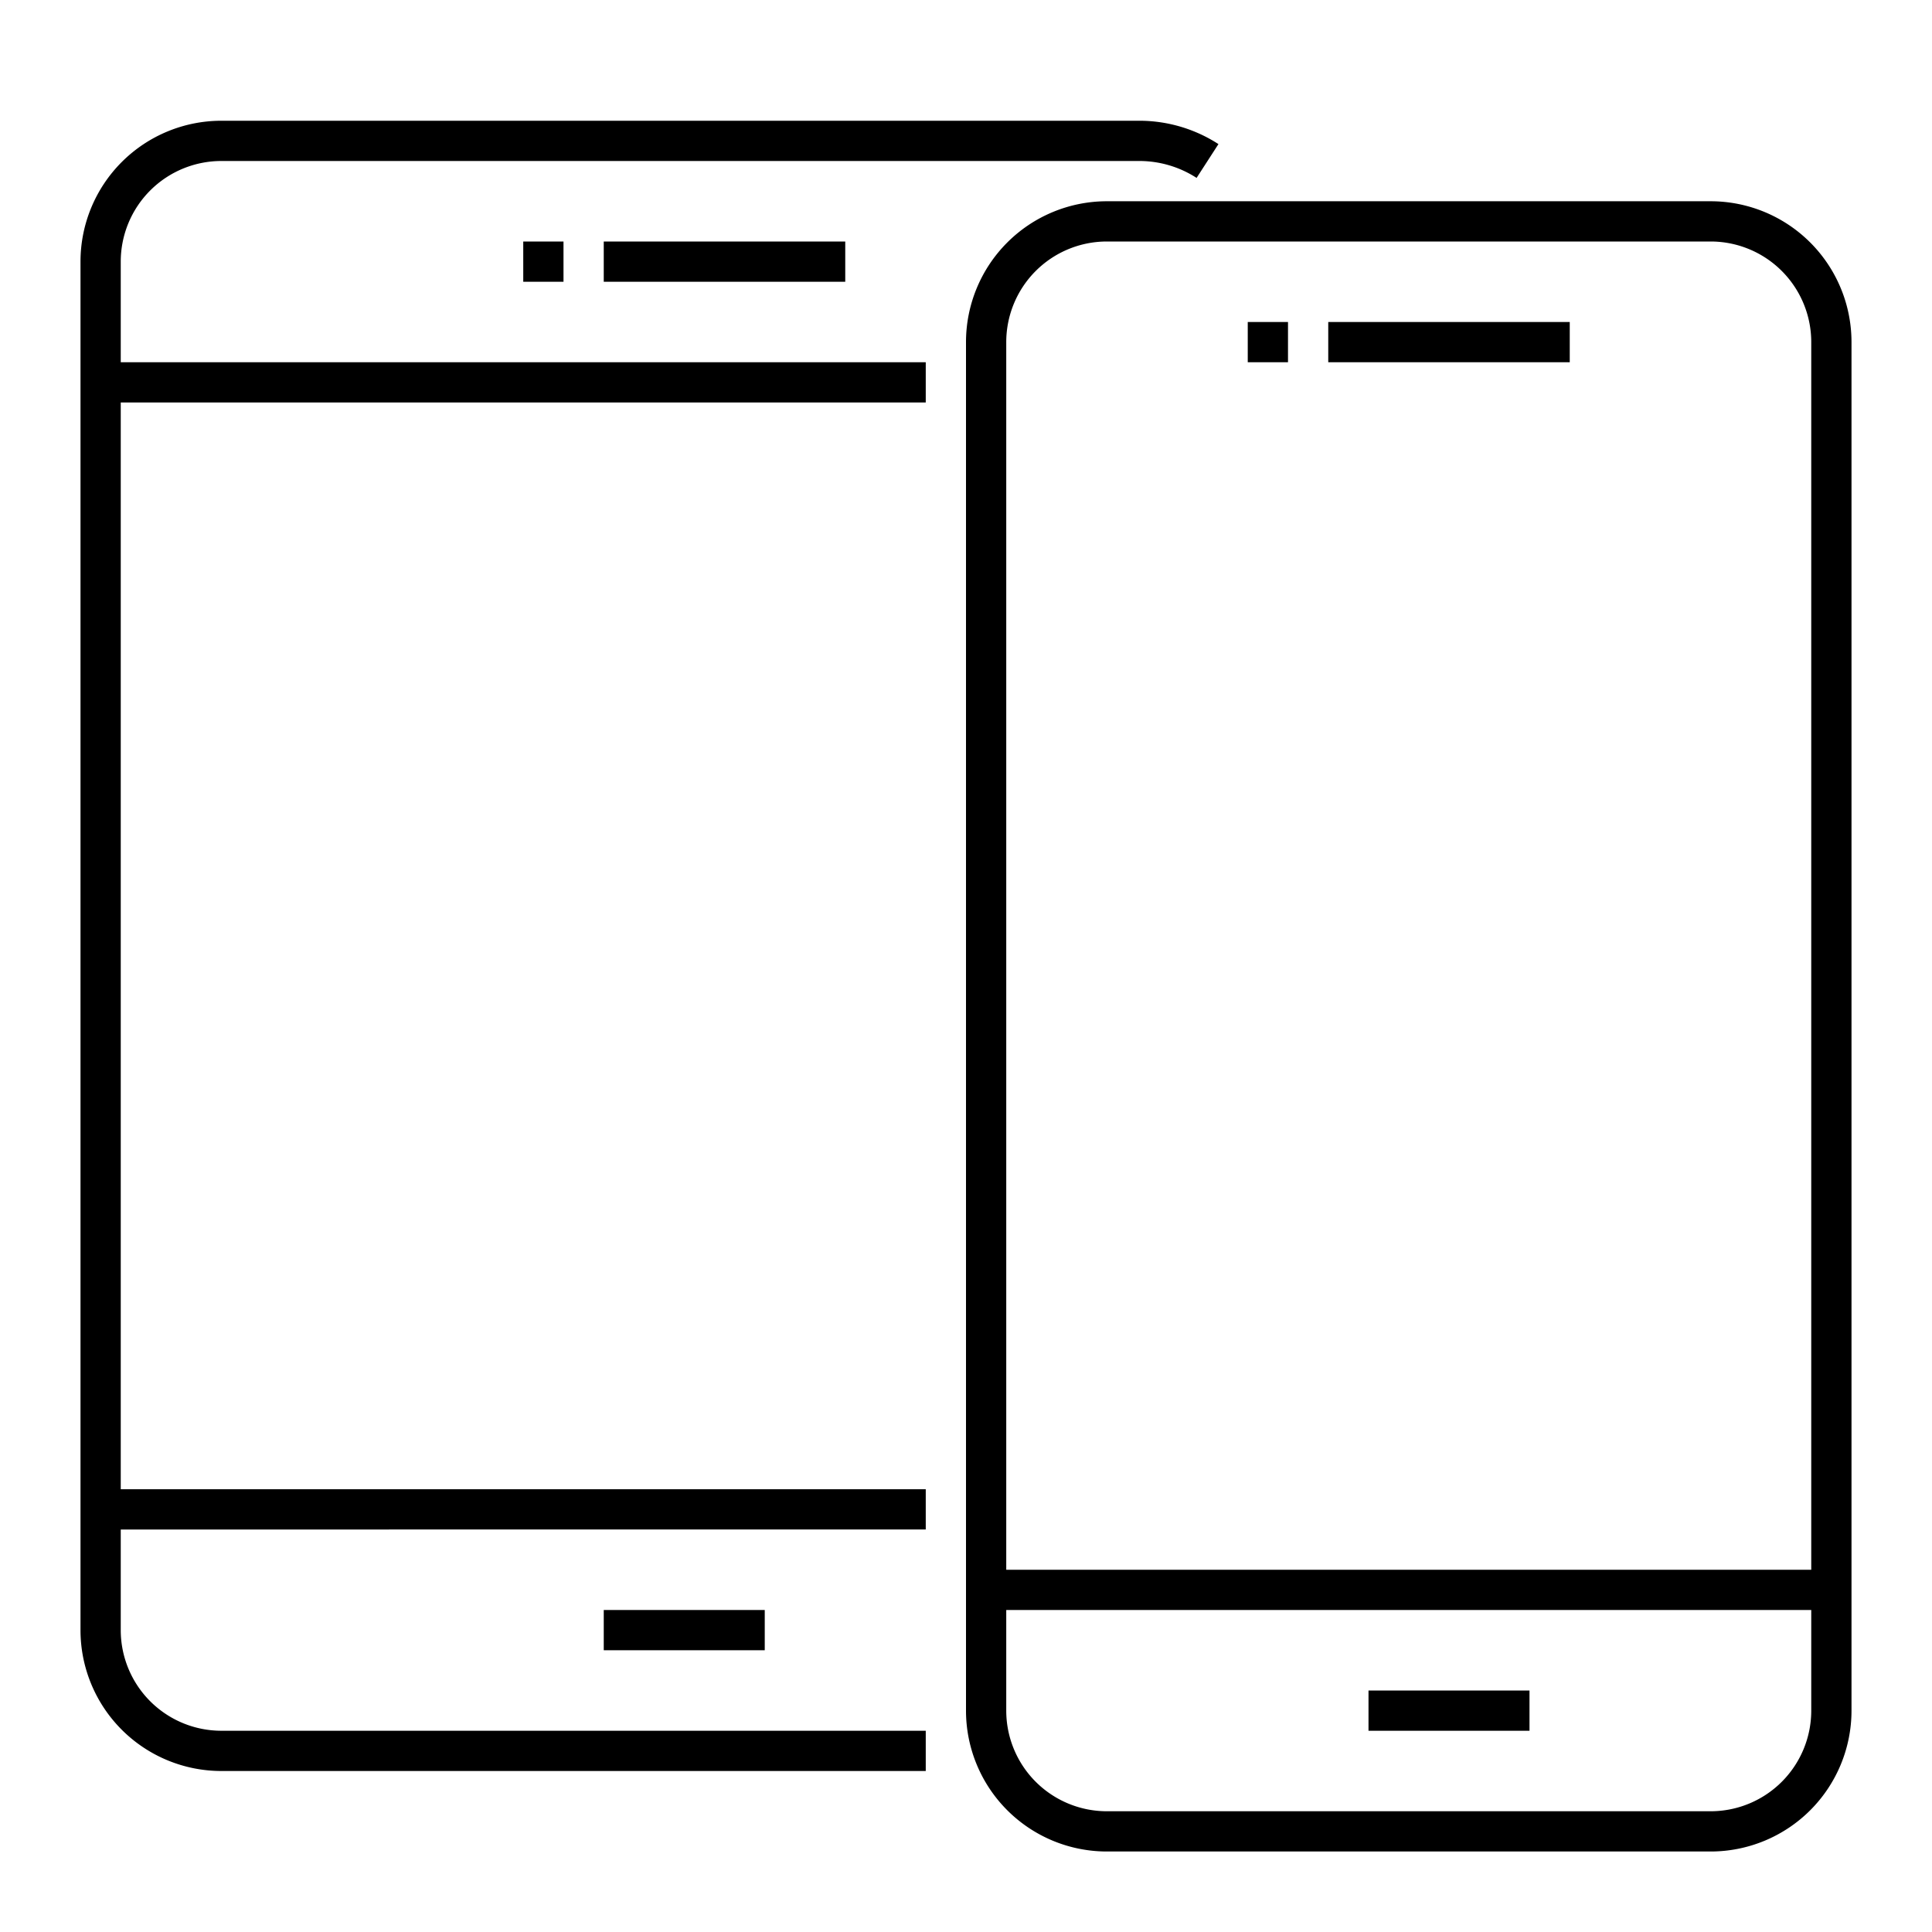 <svg width="48" height="48" viewBox="0 0 48 48" fill="none" xmlns="http://www.w3.org/2000/svg"><path fill-rule="evenodd" clip-rule="evenodd" d="M2 6.5A3.5 3.5 0 0 1 5.5 3h22.834a3.62 3.62 0 0 1 1.938.58l-.543.84A2.62 2.62 0 0 0 28.328 4H5.5A2.5 2.5 0 0 0 3 6.5V9h20v1H3v27h20v1H3v2.5A2.5 2.5 0 0 0 5.5 43H23v1H5.5A3.5 3.5 0 0 1 2 40.5v-34ZM15 41h4v-1h-4v1Zm0-34h6V6h-6v1Zm-1 0h-1V6h1v1Zm24 36h-4v-1h4v1Zm7-4V8.5A2.5 2.5 0 0 0 42.5 6h-15A2.5 2.5 0 0 0 25 8.5V39h20Zm0 1H25v2.5a2.5 2.5 0 0 0 2.5 2.5h15a2.5 2.5 0 0 0 2.5-2.5V40ZM39 9h-6V8h6v1Zm-8 0h1V8h-1v1Zm-3.5-4A3.5 3.5 0 0 0 24 8.5v34a3.5 3.5 0 0 0 3.5 3.5h15a3.5 3.5 0 0 0 3.5-3.5v-34A3.5 3.5 0 0 0 42.5 5h-15Z" fill="#000"/></svg>